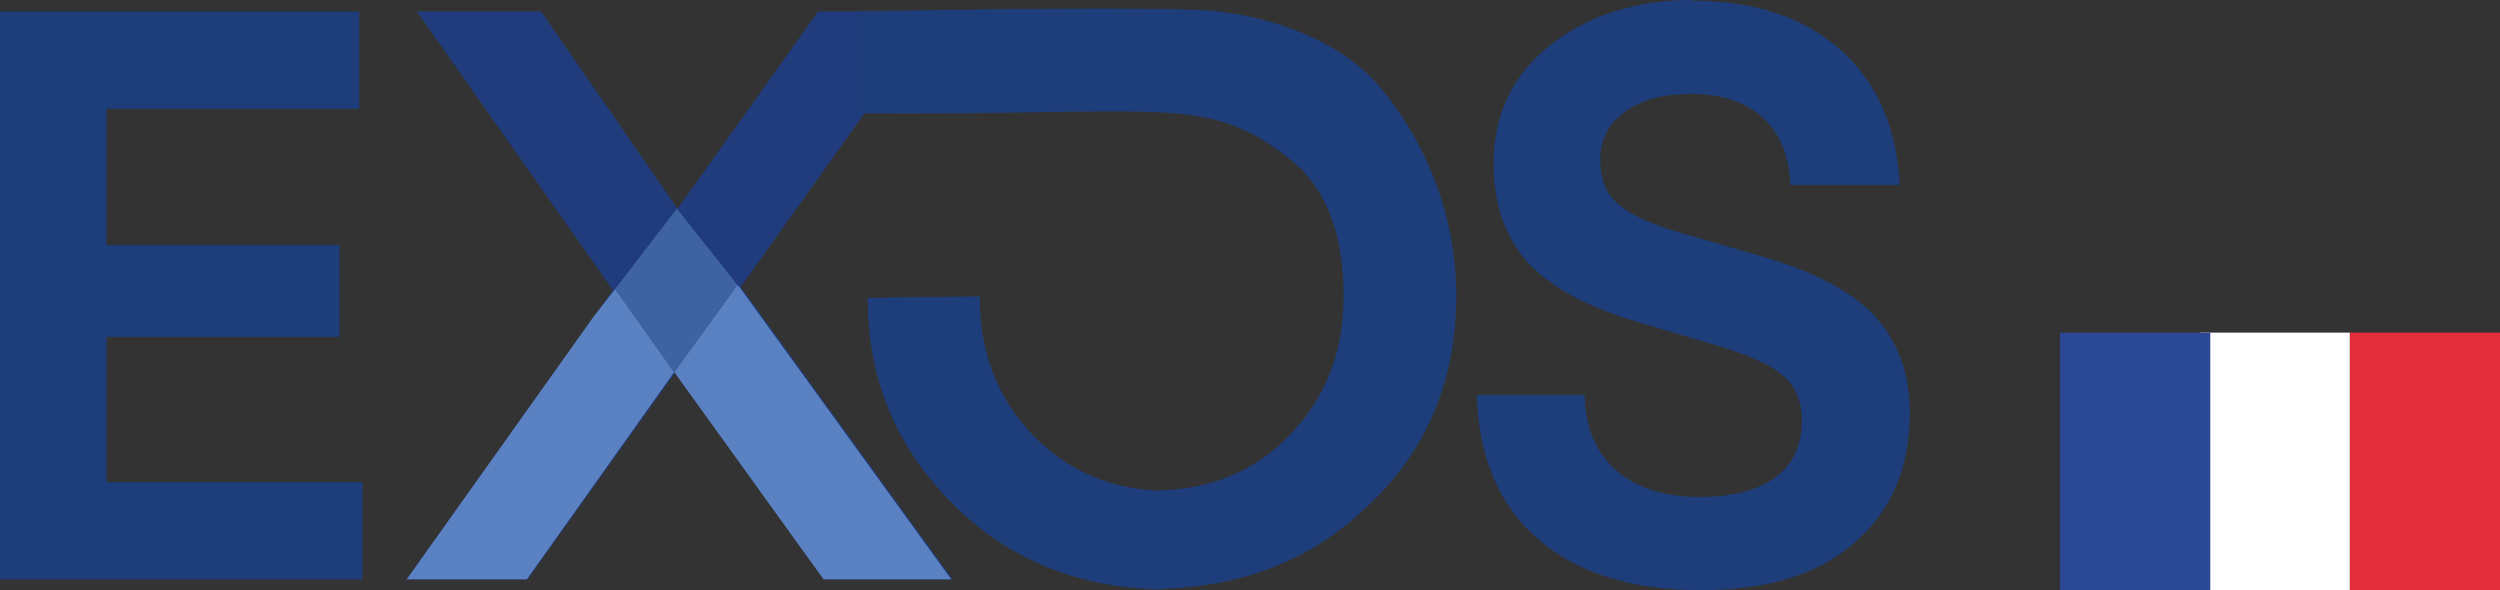 
<svg width="233px" height="55px" viewBox="0 0 233 55" version="1.1" xmlns="http://www.w3.org/2000/svg" xmlns:xlink="http://www.w3.org/1999/xlink">
    <rect x="0" y="0" width="233" height="55" fill="#333333" stroke="none"/>
    <g id="Page-1" stroke="none" stroke-width="1" fill="none" fill-rule="evenodd">
        <g id="Retenu" transform="translate(-81, -111)" fill-rule="nonzero">
            <g id="Group-18" transform="translate(0, 70)">
                <g id="Group" transform="translate(81, 41)">
                    <polygon id="Path" fill="#1E3D7B" points="0 53.993 0 1.07 33.474 1.07 33.474 10.132 9.935 10.132 9.935 22.843 31.639 22.843 31.639 31.402 9.935 31.402 9.935 44.931 33.79 44.931 33.79 53.993"></polygon>
                    <polygon id="Path" fill="#203C7D" points="37.903 53.993 57.14 27.059 38.852 1.07 50.432 1.07 63.151 19.445 76.25 1.07 87.323 1.07 69.036 26.745 88.779 53.993 76.882 53.993 62.961 34.674 49.167 53.993"></polygon>
                    <path d="M157.688,0.063 C163.446,0.063 168.065,1.573 171.482,4.594 C174.899,7.614 176.798,11.831 177.051,17.243 L166.863,17.243 C166.737,14.474 165.851,12.334 164.269,10.95 C162.687,9.502 160.409,8.747 157.625,8.747 C155.157,8.747 153.069,9.251 151.487,10.383 C149.905,11.516 149.145,13.026 149.145,14.914 C149.145,16.55 149.588,17.872 150.601,18.816 C151.613,19.823 153.385,20.704 156.043,21.522 L164.269,23.913 C169.204,25.36 172.748,27.248 174.836,29.577 C176.924,31.905 178,34.926 178,38.45 C178,43.673 176.228,47.7 172.748,50.658 C169.331,53.616 164.585,55 158.574,55 C152.119,55 147.057,53.427 143.387,50.28 C139.717,47.134 137.819,42.603 137.629,36.814 L147.69,36.814 C147.753,39.897 148.766,42.225 150.664,43.862 C152.562,45.498 155.157,46.316 158.384,46.316 C161.485,46.316 163.826,45.686 165.471,44.491 C167.116,43.295 167.939,41.47 167.939,39.142 C167.939,37.569 167.433,36.184 166.357,35.177 C165.281,34.108 163.193,33.164 160.092,32.22 L152.436,29.954 C147.69,28.507 144.273,26.619 142.248,24.291 C140.223,21.962 139.211,18.942 139.211,15.229 C139.211,10.698 140.919,7.048 144.463,4.216 C148.006,1.447 152.436,0 157.751,0 L157.688,0.063 Z" id="Path" fill="#1E3D7B"></path>
                    <g transform="translate(37.903, 19.445)" id="Path">
                        <polygon fill="#5A82C2" points="17.465 10.006 0 34.548 11.2 34.548 24.931 15.229 19.426 7.489"></polygon>
                        <polygon fill="#5A82C2" points="31.006 7.3 30.816 7.111 24.931 15.229 38.852 34.548 50.749 34.548"></polygon>
                        <polygon fill="#3F63A1" points="25.185 0 19.426 7.489 24.931 15.229 30.816 7.111"></polygon>
                    </g>
                    <path d="M135.731,27.5 C135.731,19.76 132.63,12.838 128.517,7.992 C124.404,3.209 117,1.196 112.065,0.944 C107.129,0.692 91.626,0.818 80.046,1.07 L80.046,10.572 C108.584,10.761 112.381,8.684 120.164,14.788 C123.961,17.746 125.226,22.466 125.226,27.626 C125.226,27.626 125.226,27.626 125.226,27.563 L125.226,27.626 C125.226,27.626 125.226,27.626 125.226,27.563 C125.226,32.723 123.581,37.065 120.228,40.526 C117.064,43.799 113.077,45.561 108.205,45.686 L108.205,54.874 C115.925,54.685 122.442,52.105 127.631,47.008 C133.136,41.785 135.731,35.24 135.731,27.5 Z" id="Path" fill="#1E3D7B"></path>
                    <path d="M80.869,27.752 C80.869,35.492 83.59,41.785 88.905,47.071 C94.031,52.168 100.548,54.811 108.331,54.937 L108.331,45.749 C103.522,45.624 99.472,43.862 96.309,40.589 C92.955,37.128 91.31,32.849 91.31,27.626" id="Path" fill="#1E3D7B"></path>
                </g>
                <g id="france-(1)" transform="translate(273, 72)">
                    <polygon id="Path" fill="#E32D3C" transform="translate(34, 12) scale(-1, 1) translate(-34, -12) " points="27 0 41 0 41 24 27 24"></polygon>
                    <polygon id="Path" fill="#FFFFFF" transform="translate(20, 12) scale(-1, 1) translate(-20, -12) " points="13 0 27 0 27 24 13 24"></polygon>
                    <polygon id="Path" fill="#2B4896" transform="translate(7, 12) scale(-1, 1) translate(-7, -12) " points="0 0 14 0 14 24 0 24"></polygon>
                </g>
            </g>
        </g>
    </g>
</svg>
